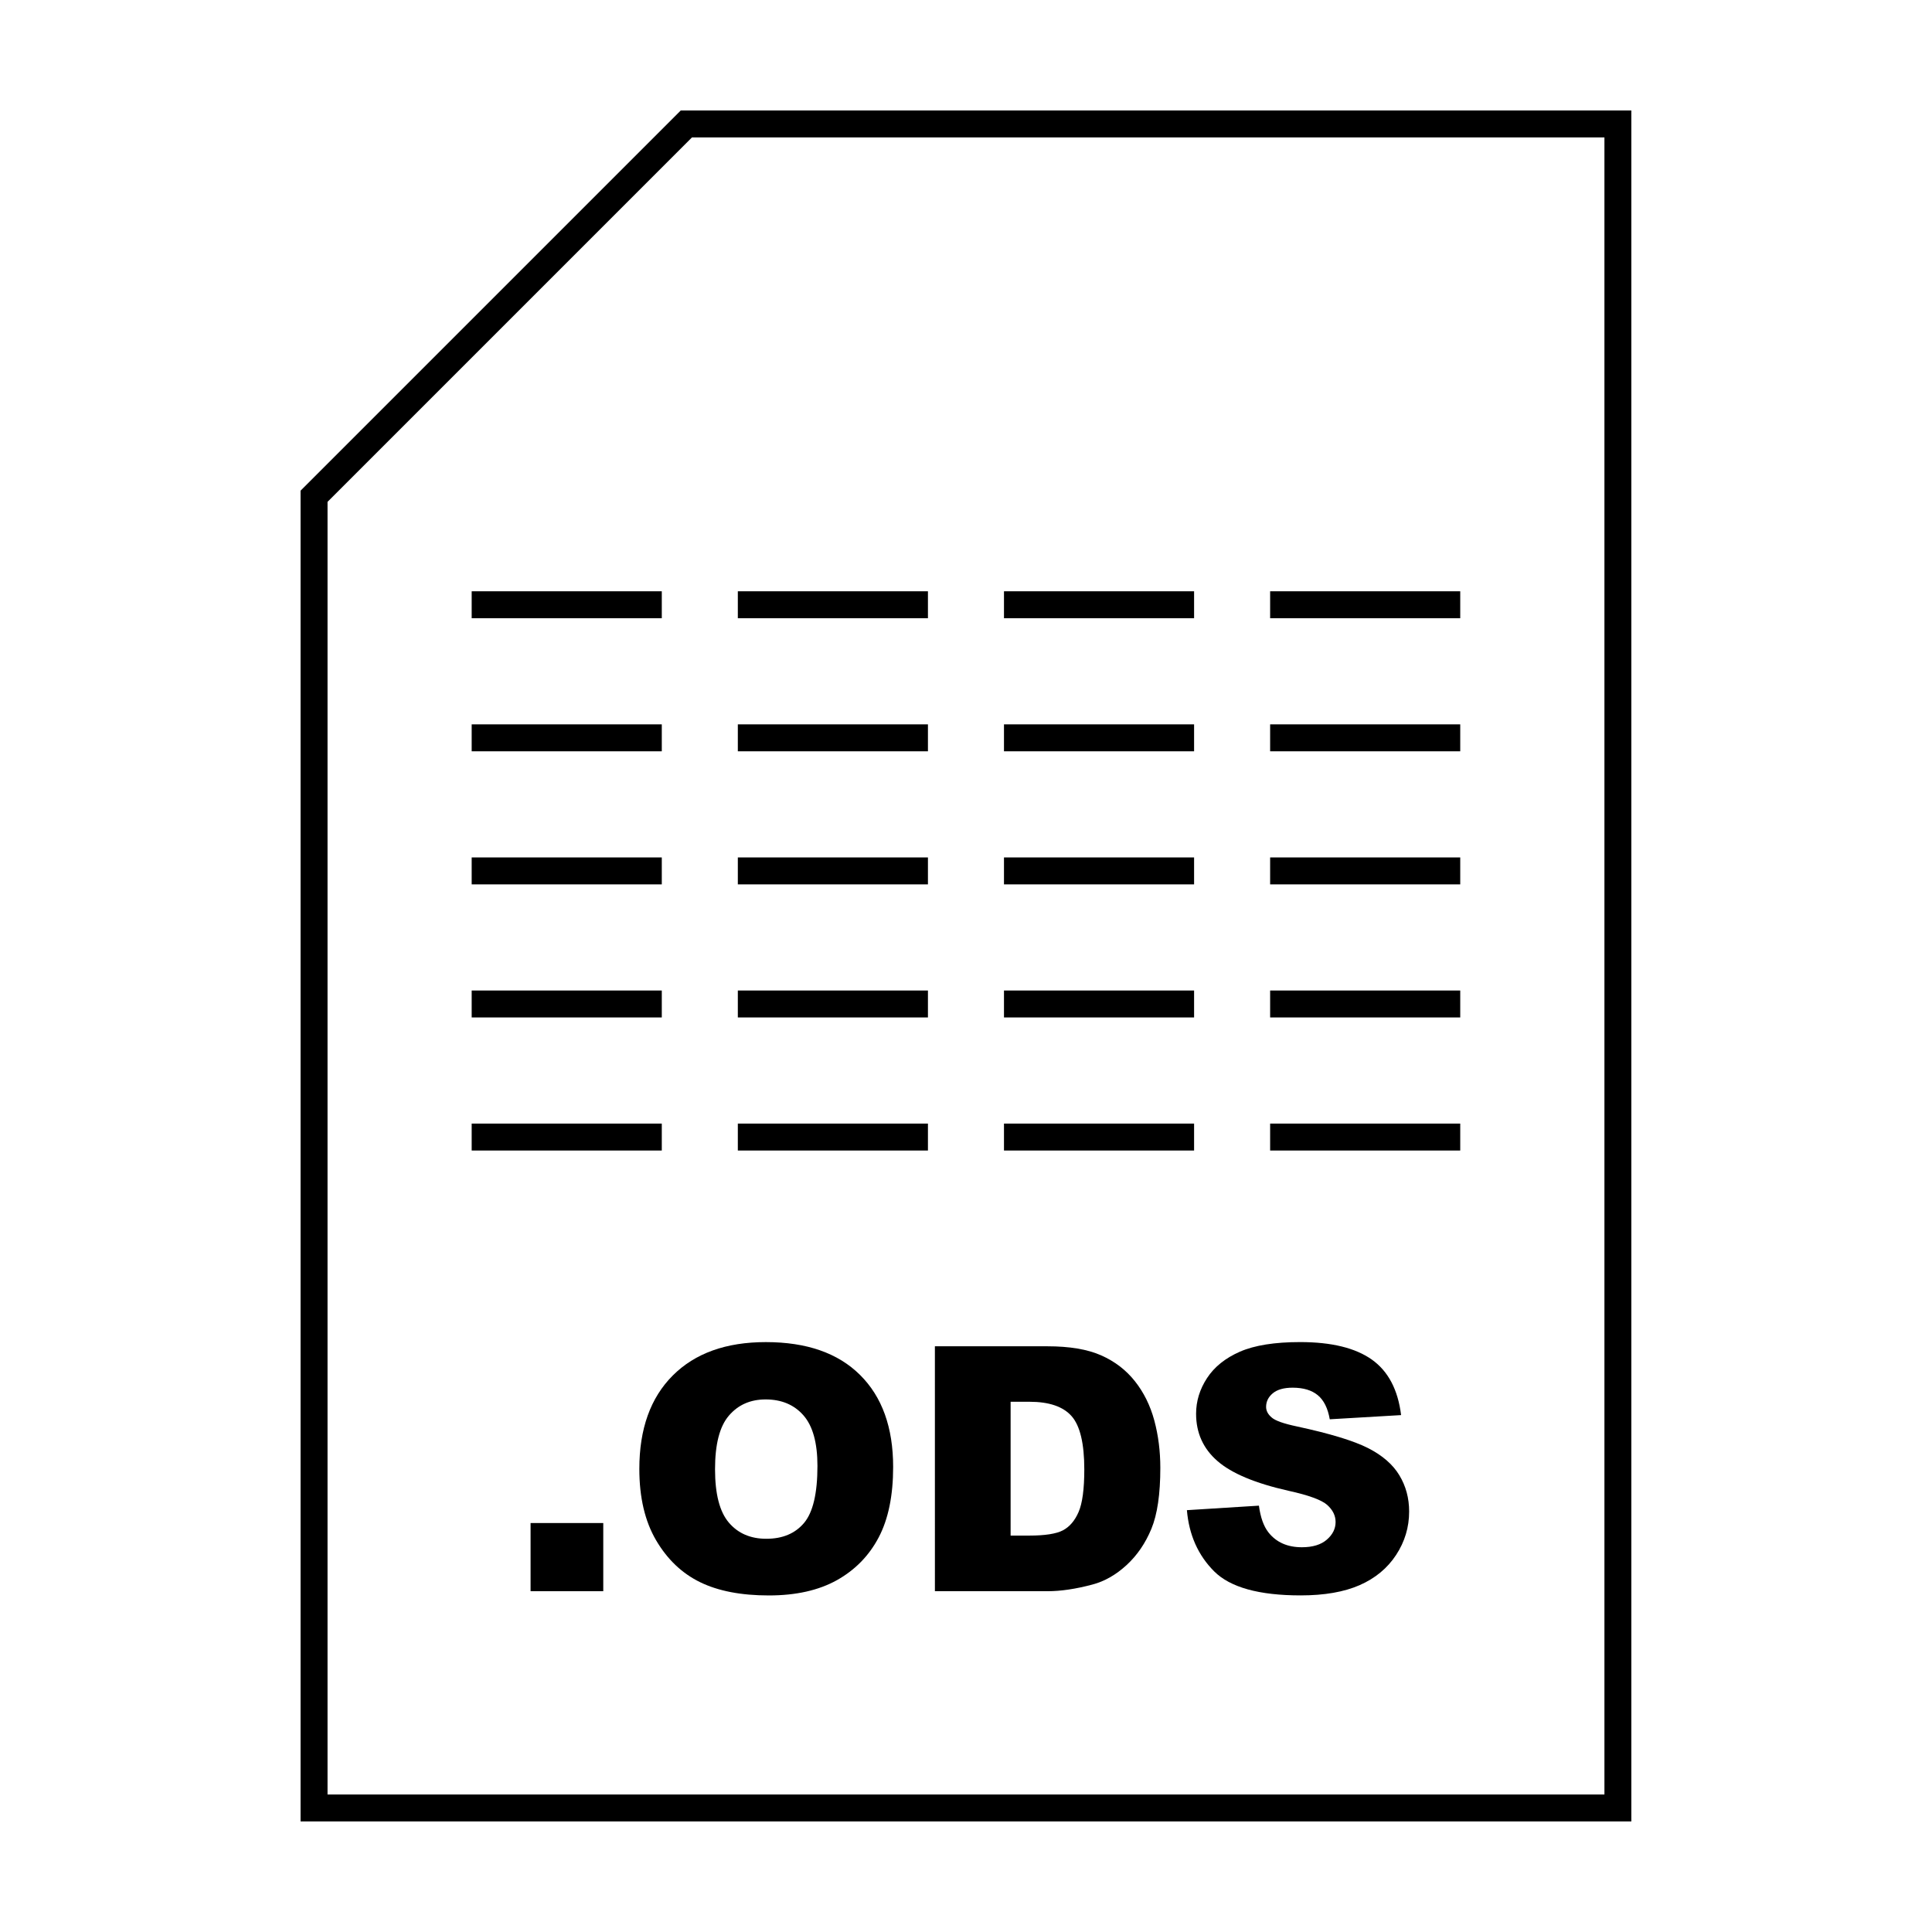 <?xml version="1.0" encoding="UTF-8"?>
<!-- Uploaded to: ICON Repo, www.iconrepo.com, Generator: ICON Repo Mixer Tools -->
<svg width="800px" height="800px" version="1.1" viewBox="144 144 512 512" xmlns="http://www.w3.org/2000/svg">
 <path d="m569.19 180.42v439.14l-338.39 0.004v-342.57l96.582-96.582h241.8m7.141-7.137h-251.91l-100.76 100.76v352.67h352.67z"/>
 <path d="m284.61 547.62h19.262v18.066h-19.262z"/>
 <path d="m313.43 533.28c0-10.602 2.953-18.848 8.855-24.754 5.906-5.906 14.125-8.855 24.668-8.855 10.809 0 19.129 2.898 24.973 8.707 5.844 5.793 8.766 13.926 8.766 24.375 0 7.586-1.273 13.809-3.828 18.668-2.555 4.856-6.242 8.629-11.07 11.336-4.828 2.695-10.844 4.051-18.047 4.051-7.32 0-13.383-1.164-18.176-3.496-4.797-2.332-8.688-6.019-11.668-11.07-2.981-5.051-4.473-11.375-4.473-18.961zm20.062 0.09c0 6.555 1.219 11.262 3.652 14.125 2.434 2.867 5.75 4.297 9.941 4.297 4.309 0 7.648-1.402 10.004-4.207 2.359-2.805 3.543-7.84 3.543-15.098 0-6.109-1.234-10.574-3.699-13.391s-5.809-4.231-10.031-4.231c-4.047 0-7.289 1.43-9.742 4.297-2.457 2.867-3.668 7.59-3.668 14.207z"/>
 <path d="m391.76 500.78h29.801c5.875 0 10.617 0.797 14.234 2.394s6.609 3.883 8.969 6.863c2.359 2.977 4.074 6.449 5.141 10.402 1.062 3.953 1.594 8.148 1.594 12.574 0 6.938-0.789 12.316-2.367 16.137-1.582 3.828-3.773 7.031-6.578 9.613-2.805 2.578-5.812 4.301-9.035 5.152-4.398 1.18-8.383 1.773-11.957 1.773h-29.801l-0.004-64.91zm20.062 14.699v35.469h4.918c4.191 0 7.176-0.469 8.941-1.391 1.773-0.938 3.16-2.555 4.16-4.871 1.004-2.316 1.508-6.074 1.508-11.27 0-6.879-1.125-11.586-3.367-14.125-2.242-2.539-5.965-3.809-11.16-3.809z"/>
 <path d="m458.54 544.21 19.086-1.195c0.414 3.098 1.254 5.461 2.523 7.082 2.066 2.625 5.019 3.941 8.855 3.941 2.863 0 5.074-0.672 6.613-2.012 1.559-1.344 2.328-2.902 2.328-4.676 0-1.684-0.734-3.188-2.211-4.516-1.477-1.324-4.902-2.586-10.273-3.762-8.797-1.98-15.07-4.606-18.816-7.879-3.777-3.273-5.668-7.453-5.668-12.531 0-3.336 0.961-6.484 2.902-9.457 1.93-2.961 4.836-5.297 8.715-6.996 3.883-1.691 9.203-2.543 15.965-2.543 8.293 0 14.617 1.547 18.977 4.629 4.348 3.082 6.941 7.992 7.769 14.723l-18.906 1.109c-0.504-2.922-1.562-5.047-3.168-6.379-1.605-1.328-3.828-1.996-6.66-1.996-2.332 0-4.09 0.5-5.269 1.484-1.18 0.988-1.773 2.191-1.773 3.606 0 1.031 0.488 1.965 1.461 2.793 0.945 0.855 3.188 1.652 6.731 2.394 8.766 1.891 15.043 3.805 18.844 5.738 3.789 1.934 6.555 4.328 8.277 7.195 1.734 2.863 2.594 6.066 2.594 9.609 0 4.16-1.152 8-3.457 11.512-2.301 3.512-5.523 6.176-9.652 7.996-4.133 1.809-9.34 2.719-15.633 2.719-11.039 0-18.688-2.125-22.938-6.379-4.25-4.25-6.656-9.656-7.215-16.211z"/>
 <path transform="matrix(5.038 0 0 5.038 148.09 148.09)" d="m24 31h10" fill="none" stroke="#000000" stroke-miterlimit="10" stroke-width="1.417"/>
 <path transform="matrix(5.038 0 0 5.038 148.09 148.09)" d="m38 31h10" fill="none" stroke="#000000" stroke-miterlimit="10" stroke-width="1.417"/>
 <path transform="matrix(5.038 0 0 5.038 148.09 148.09)" d="m52 31h10" fill="none" stroke="#000000" stroke-miterlimit="10" stroke-width="1.417"/>
 <path transform="matrix(5.038 0 0 5.038 148.09 148.09)" d="m66 31h10" fill="none" stroke="#000000" stroke-miterlimit="10" stroke-width="1.417"/>
 <path transform="matrix(5.038 0 0 5.038 148.09 148.09)" d="m24 38h10" fill="none" stroke="#000000" stroke-miterlimit="10" stroke-width="1.417"/>
 <path transform="matrix(5.038 0 0 5.038 148.09 148.09)" d="m38 38h10" fill="none" stroke="#000000" stroke-miterlimit="10" stroke-width="1.417"/>
 <path transform="matrix(5.038 0 0 5.038 148.09 148.09)" d="m52 38h10" fill="none" stroke="#000000" stroke-miterlimit="10" stroke-width="1.417"/>
 <path transform="matrix(5.038 0 0 5.038 148.09 148.09)" d="m66 38h10" fill="none" stroke="#000000" stroke-miterlimit="10" stroke-width="1.417"/>
 <path transform="matrix(5.038 0 0 5.038 148.09 148.09)" d="m24 45h10" fill="none" stroke="#000000" stroke-miterlimit="10" stroke-width="1.417"/>
 <path transform="matrix(5.038 0 0 5.038 148.09 148.09)" d="m38 45h10" fill="none" stroke="#000000" stroke-miterlimit="10" stroke-width="1.417"/>
 <path transform="matrix(5.038 0 0 5.038 148.09 148.09)" d="m52 45h10" fill="none" stroke="#000000" stroke-miterlimit="10" stroke-width="1.417"/>
 <path transform="matrix(5.038 0 0 5.038 148.09 148.09)" d="m66 45h10" fill="none" stroke="#000000" stroke-miterlimit="10" stroke-width="1.417"/>
 <path transform="matrix(5.038 0 0 5.038 148.09 148.09)" d="m24 52h10" fill="none" stroke="#000000" stroke-miterlimit="10" stroke-width="1.417"/>
 <path transform="matrix(5.038 0 0 5.038 148.09 148.09)" d="m38 52h10" fill="none" stroke="#000000" stroke-miterlimit="10" stroke-width="1.417"/>
 <path transform="matrix(5.038 0 0 5.038 148.09 148.09)" d="m52 52h10" fill="none" stroke="#000000" stroke-miterlimit="10" stroke-width="1.417"/>
 <path transform="matrix(5.038 0 0 5.038 148.09 148.09)" d="m66 52h10" fill="none" stroke="#000000" stroke-miterlimit="10" stroke-width="1.417"/>
 <path transform="matrix(5.038 0 0 5.038 148.09 148.09)" d="m24 59h10" fill="none" stroke="#000000" stroke-miterlimit="10" stroke-width="1.417"/>
 <path transform="matrix(5.038 0 0 5.038 148.09 148.09)" d="m38 59h10" fill="none" stroke="#000000" stroke-miterlimit="10" stroke-width="1.417"/>
 <path transform="matrix(5.038 0 0 5.038 148.09 148.09)" d="m52 59h10" fill="none" stroke="#000000" stroke-miterlimit="10" stroke-width="1.417"/>
 <path transform="matrix(5.038 0 0 5.038 148.09 148.09)" d="m66 59h10" fill="none" stroke="#000000" stroke-miterlimit="10" stroke-width="1.417"/>
</svg>